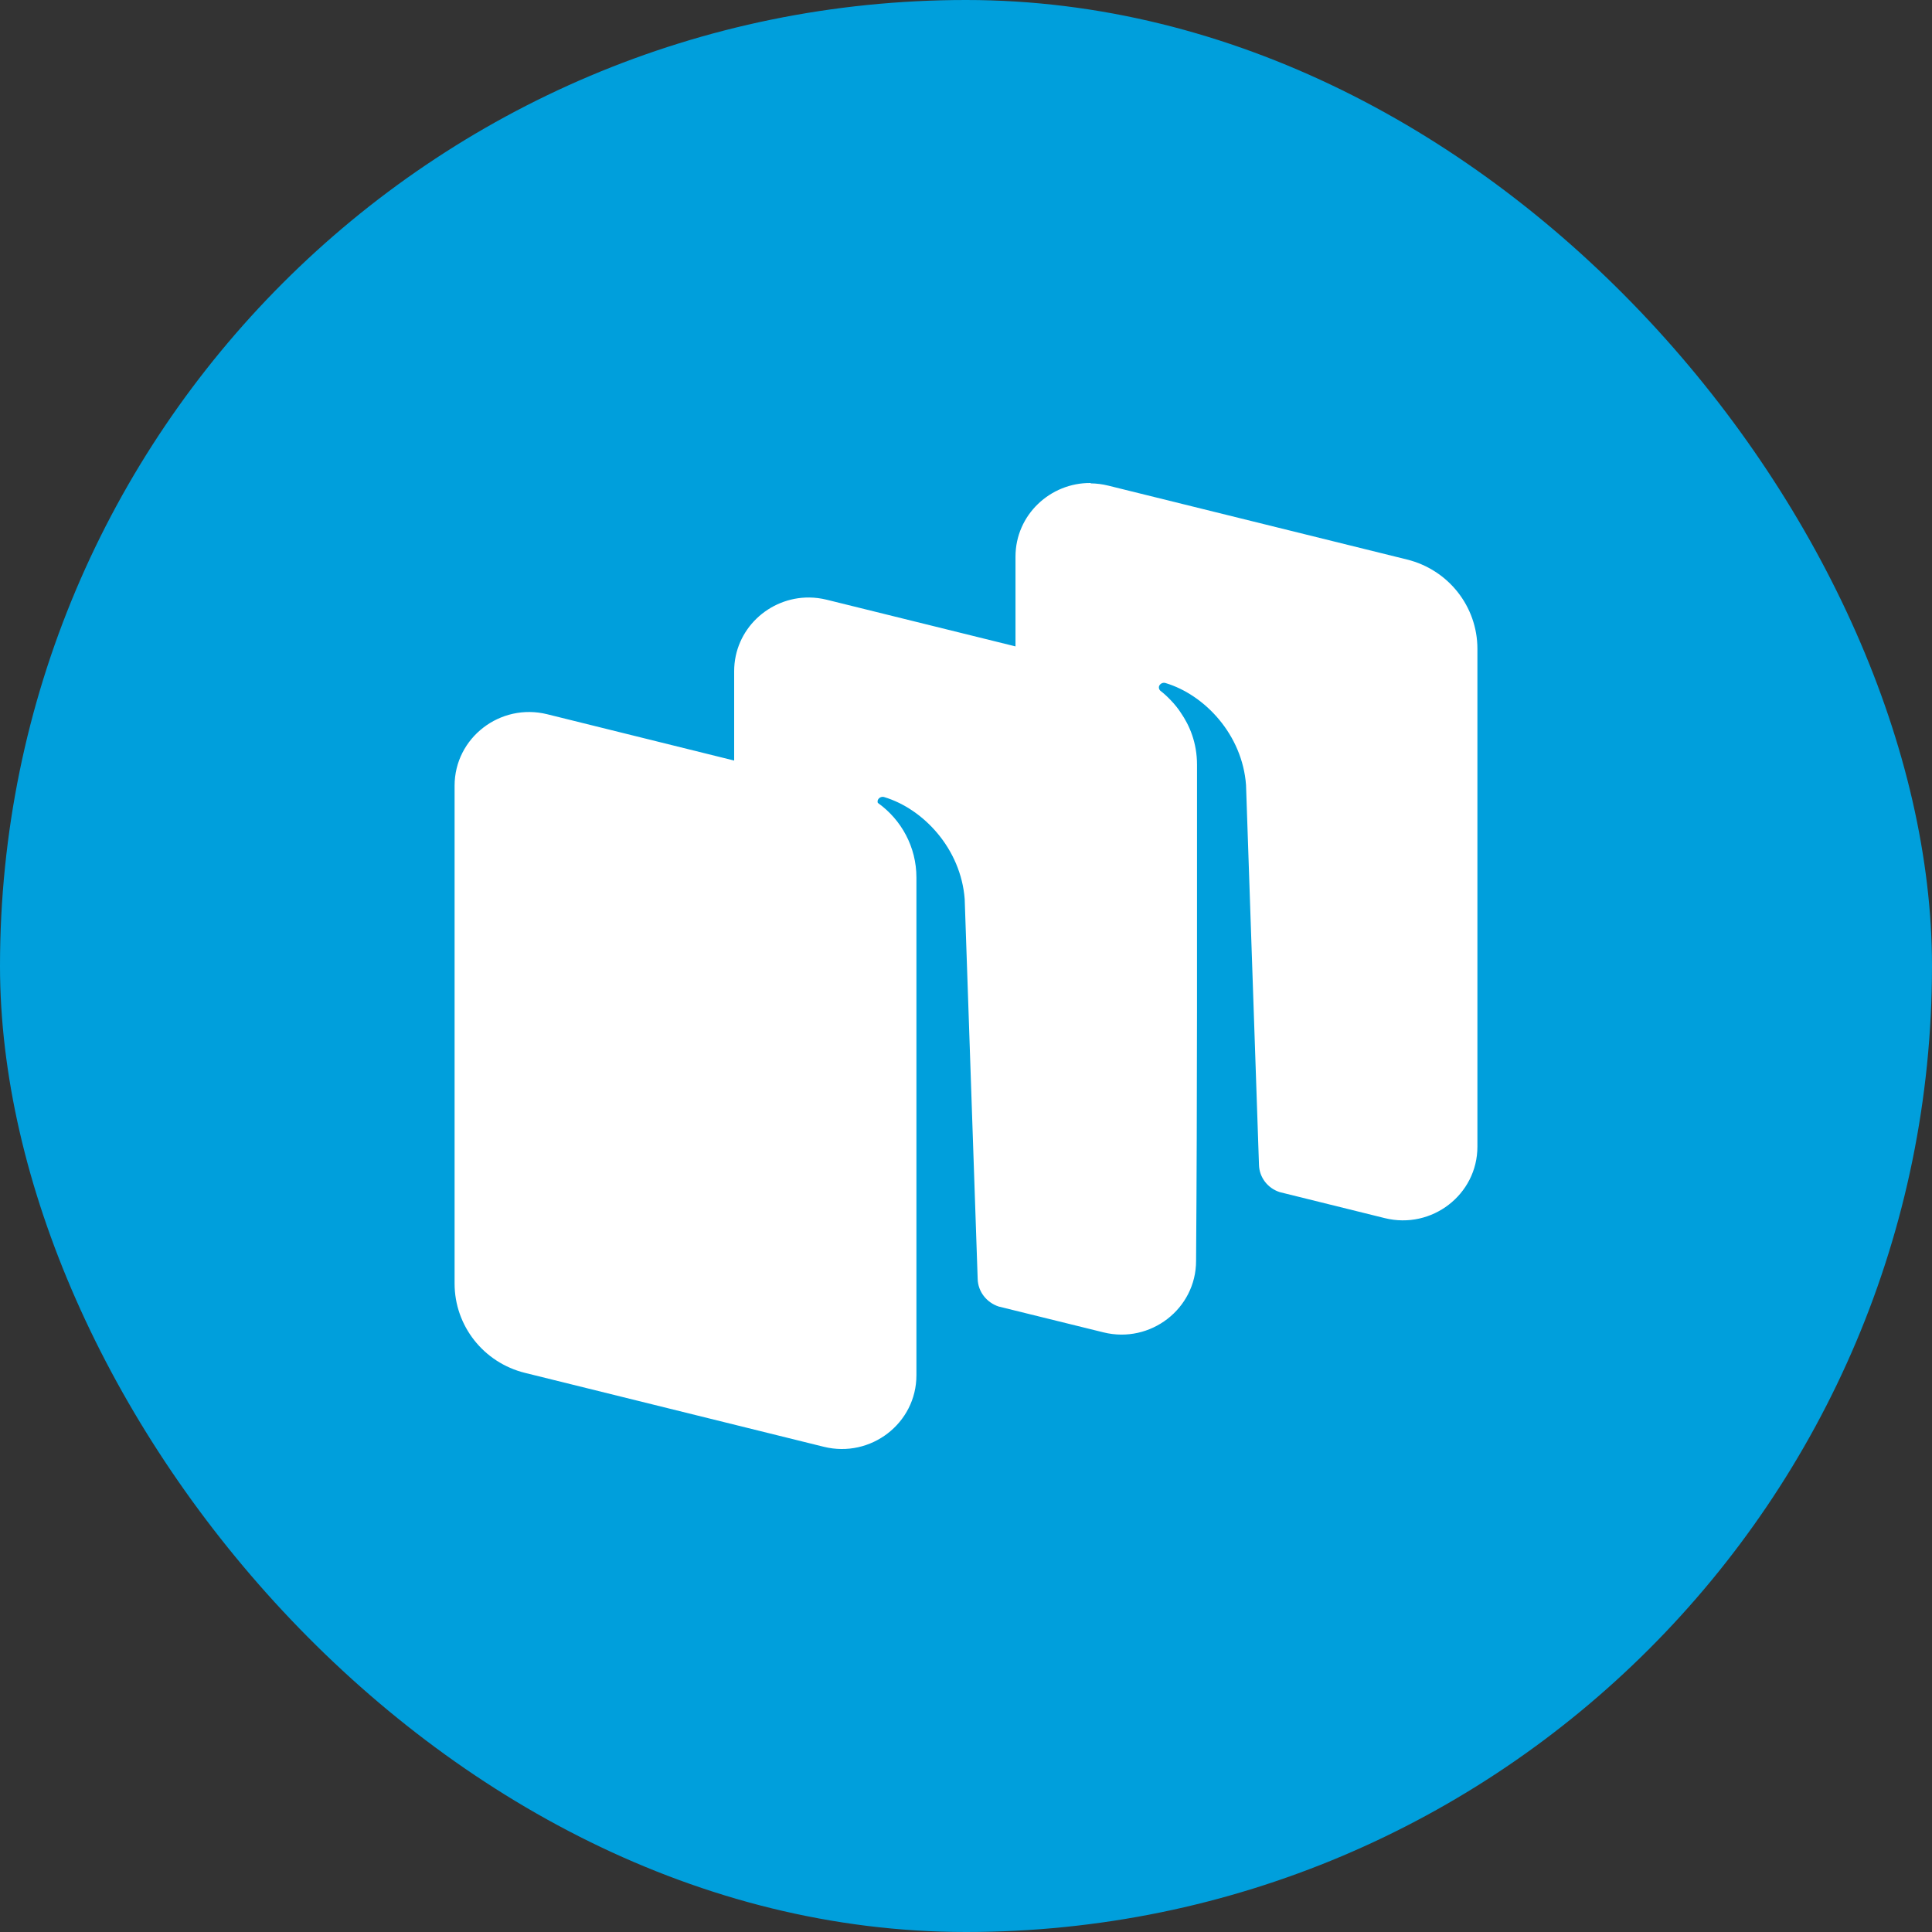 <?xml version="1.0" encoding="UTF-8"?> <svg xmlns="http://www.w3.org/2000/svg" width="68" height="68" viewBox="0 0 68 68" fill="none"><rect x="0" y="0" width="68" height="68" fill="#333333" stroke="none"/><rect width="68" height="68" rx="34" fill="#009FDC"></rect><path d="M38.387 17C36.972 16.986 35.742 18.117 35.742 19.595V22.751L29.1 21.109C28.893 21.058 28.687 21.032 28.485 21.03C27.07 21.017 25.84 22.148 25.84 23.625V26.769L19.26 25.139C17.605 24.73 16 25.969 16 27.654V45.176C16 46.666 17.021 47.961 18.479 48.321L28.995 50.922C30.65 51.331 32.255 50.091 32.255 48.406V30.884C32.255 29.816 31.728 28.851 30.896 28.259C30.882 28.216 30.885 28.168 30.913 28.129C30.959 28.062 31.042 28.031 31.119 28.054C32.503 28.469 33.819 29.873 33.954 31.644L34.411 45.014C34.422 45.462 34.724 45.844 35.149 45.985L38.839 46.895C40.493 47.304 42.098 46.064 42.098 44.379C42.142 38.597 42.129 32.718 42.131 26.918C42.131 26.131 41.863 25.526 41.561 25.087C41.513 25.013 41.461 24.941 41.406 24.872C41.341 24.789 41.269 24.71 41.195 24.633C41.085 24.518 40.967 24.409 40.84 24.311L40.838 24.309C40.786 24.257 40.771 24.176 40.814 24.115C40.86 24.048 40.943 24.016 41.021 24.04C42.404 24.455 43.727 25.859 43.856 27.63L44.312 41C44.324 41.444 44.622 41.824 45.044 41.959L48.74 42.874C50.395 43.283 52 42.044 52 40.359V22.837C52 21.347 50.979 20.053 49.522 19.693L39.005 17.092C38.798 17.041 38.592 17.015 38.39 17.013L38.387 17Z" fill="white"></path></svg> 